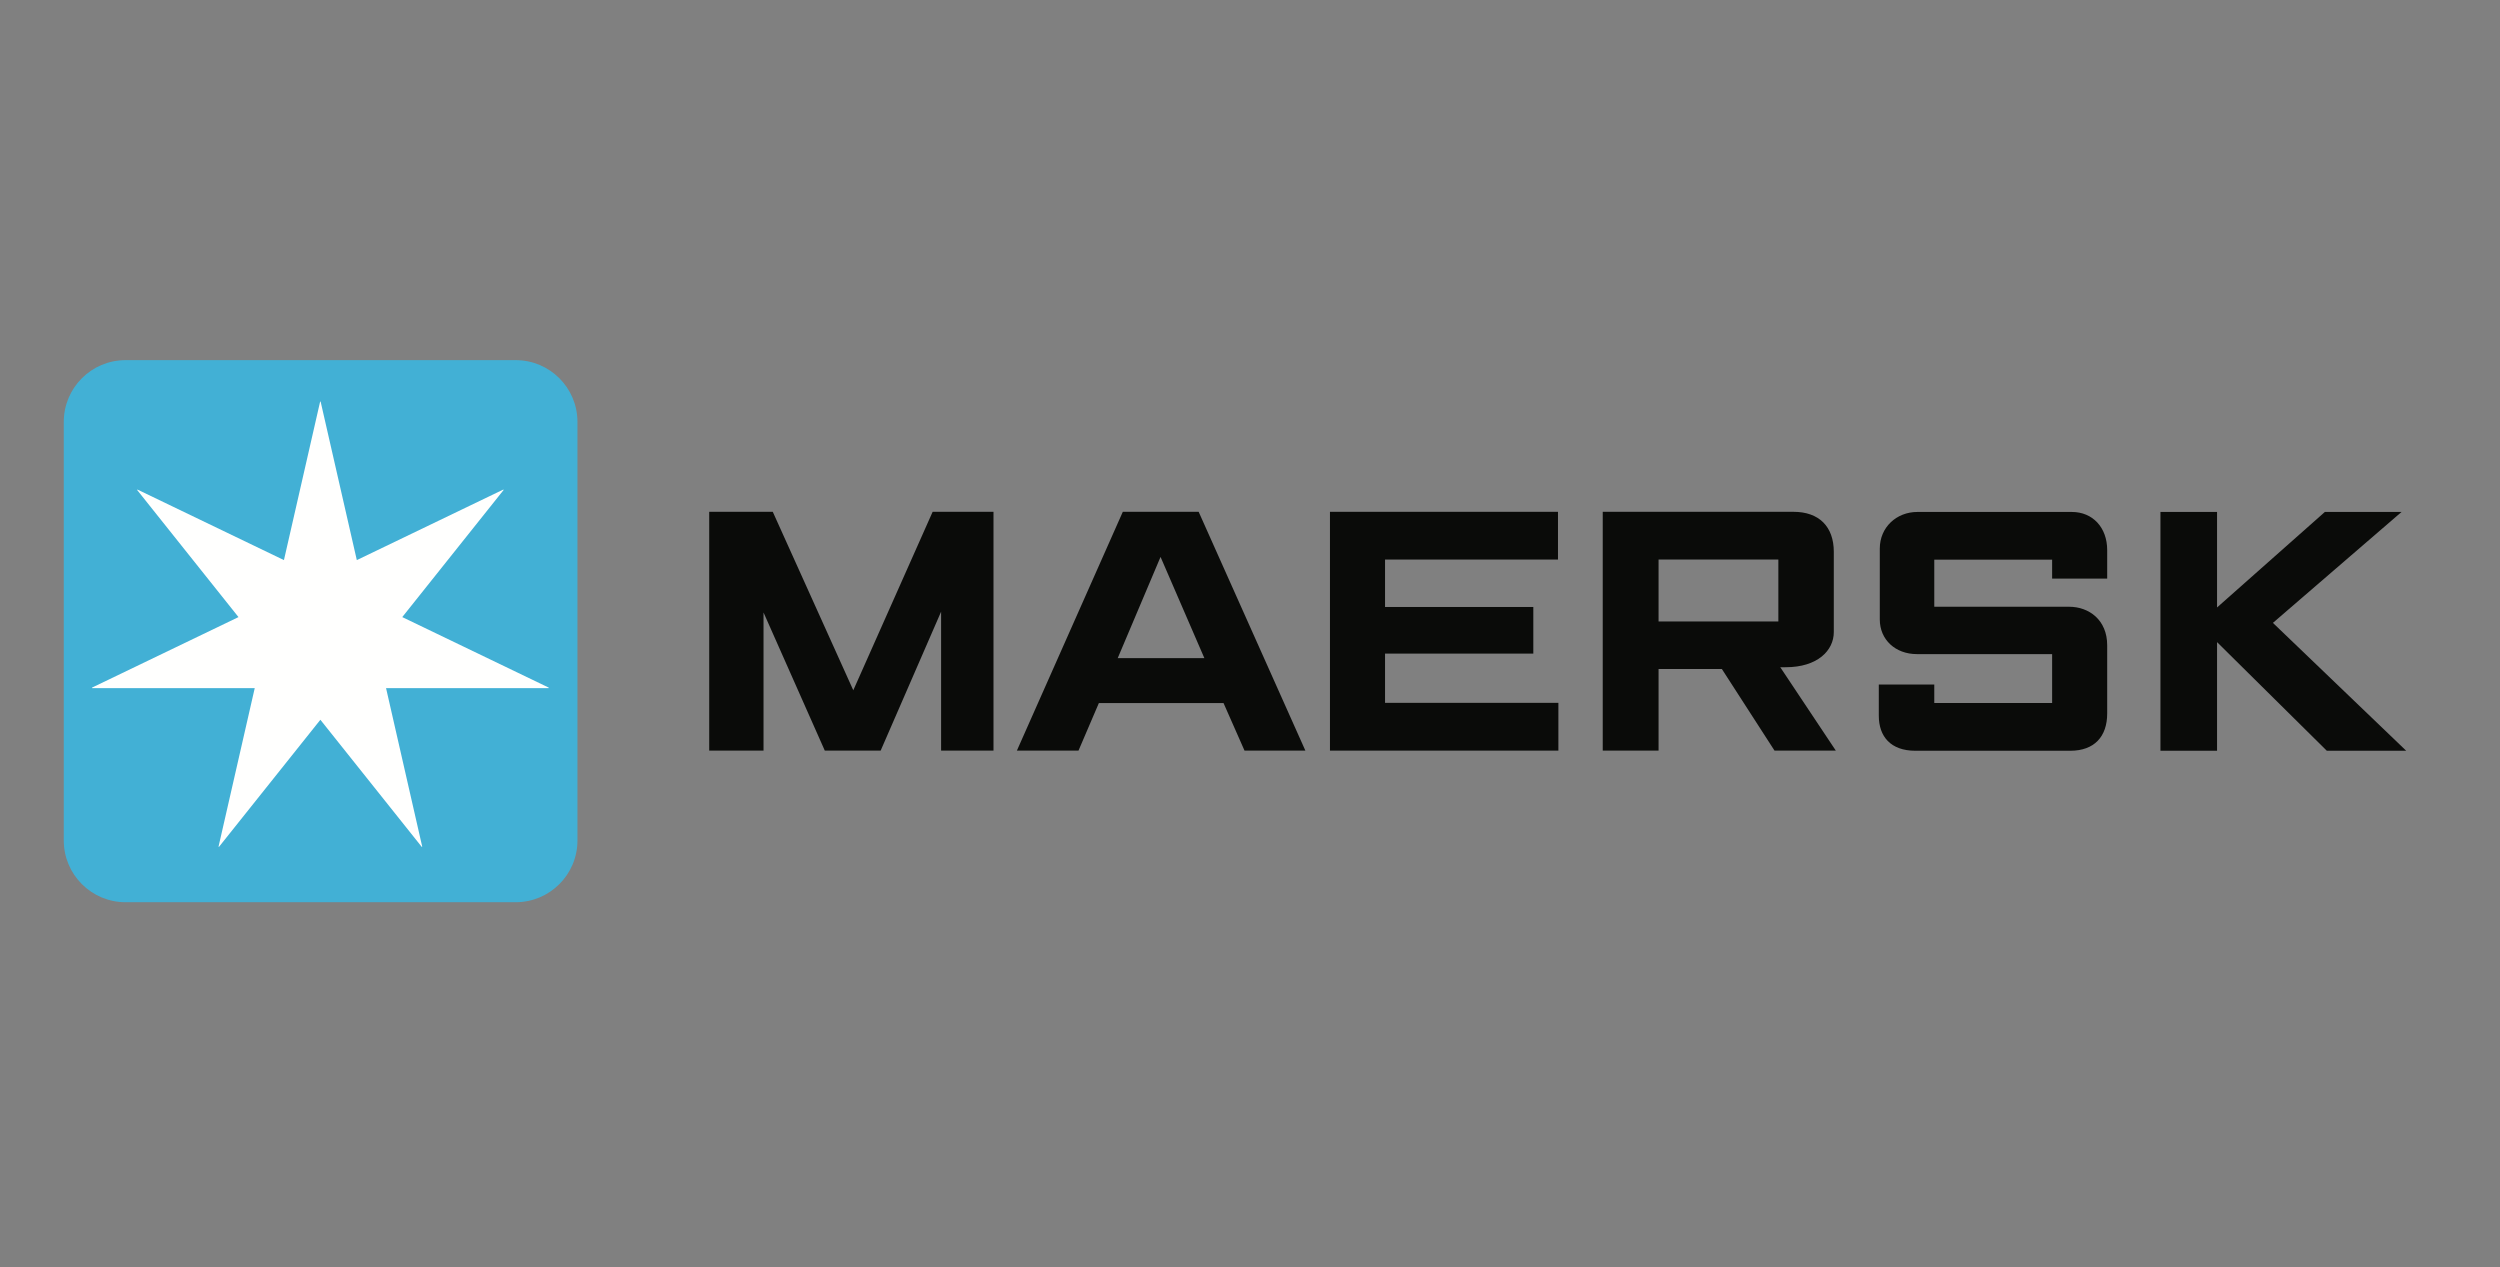 <svg width="73" height="37" viewBox="0 0 73 37" fill="none" xmlns="http://www.w3.org/2000/svg">
<rect x="0" y="0" width="73" height="37" fill="#808080" stroke="none"/>
<path fill-rule="evenodd" clip-rule="evenodd" d="M20.709 21.918V14.945H22.565L24.916 20.156L27.233 14.945H29.01V21.918H27.48V17.861L25.715 21.918H24.084L22.295 17.884V21.918H20.709Z" fill="#0A0B09"/>
<path fill-rule="evenodd" clip-rule="evenodd" d="M35.168 19.218L33.888 16.262L32.637 19.218H35.168ZM31.492 21.918H29.693L32.786 14.945H35.001L38.117 21.918H36.34L35.727 20.529H32.087L31.492 21.918Z" fill="#0A0B09"/>
<path fill-rule="evenodd" clip-rule="evenodd" d="M38.835 21.918V14.945H45.493V16.339H40.443V17.724H44.773V19.085H40.443V20.523H45.505V21.918H38.835Z" fill="#0A0B09"/>
<path fill-rule="evenodd" clip-rule="evenodd" d="M48.43 18.147H51.928V16.339H48.43V18.147ZM46.8 21.918V14.945H52.371C53.115 14.945 53.547 15.376 53.547 16.114V18.457C53.547 18.996 53.07 19.483 52.145 19.483C52.093 19.486 52.039 19.483 51.984 19.483L53.606 21.918H51.816L50.278 19.534H48.43V21.918H46.8Z" fill="#0A0B09"/>
<path fill-rule="evenodd" clip-rule="evenodd" d="M56.481 21.922H55.929C55.208 21.922 54.861 21.506 54.861 20.899V19.988H56.481V20.528H59.922V19.1C59.922 19.1 56.605 19.1 55.974 19.1C55.344 19.1 54.89 18.677 54.89 18.089V16.018C54.89 15.392 55.384 14.949 55.986 14.949C56.587 14.949 60.498 14.949 60.498 14.949C61.108 14.949 61.53 15.404 61.53 16.063C61.53 16.72 61.53 16.895 61.53 16.895H59.922V16.343H56.481V17.717H60.417C60.998 17.717 61.53 18.101 61.53 18.842V20.832C61.53 21.51 61.154 21.922 60.451 21.922C59.748 21.922 56.481 21.922 56.481 21.922Z" fill="#0A0B09"/>
<path fill-rule="evenodd" clip-rule="evenodd" d="M63.085 21.922V14.948H64.738V17.738L67.887 14.948H70.126L66.369 18.188L70.261 21.922H67.943L64.738 18.75V21.922H63.085Z" fill="#0A0B09"/>
<path fill-rule="evenodd" clip-rule="evenodd" d="M16.862 24.541C16.862 25.537 16.054 26.345 15.057 26.345H3.667C2.67 26.345 1.862 25.537 1.862 24.541V12.321C1.862 11.324 2.67 10.516 3.667 10.516H15.057C16.054 10.516 16.862 11.324 16.862 12.321V24.541Z" fill="#42B0D5"/>
<path fill-rule="evenodd" clip-rule="evenodd" d="M11.746 18.019L14.706 14.307L14.697 14.295L10.419 16.355L9.362 11.726H9.348L8.291 16.355L4.013 14.295L4.004 14.307L6.964 18.019L2.686 20.079L2.69 20.094H7.438L6.381 24.723L6.394 24.729L9.355 21.017L12.315 24.729L12.329 24.723L11.273 20.094H16.02L16.024 20.079L11.746 18.019Z" fill="#FFFFFE"/>
</svg>
